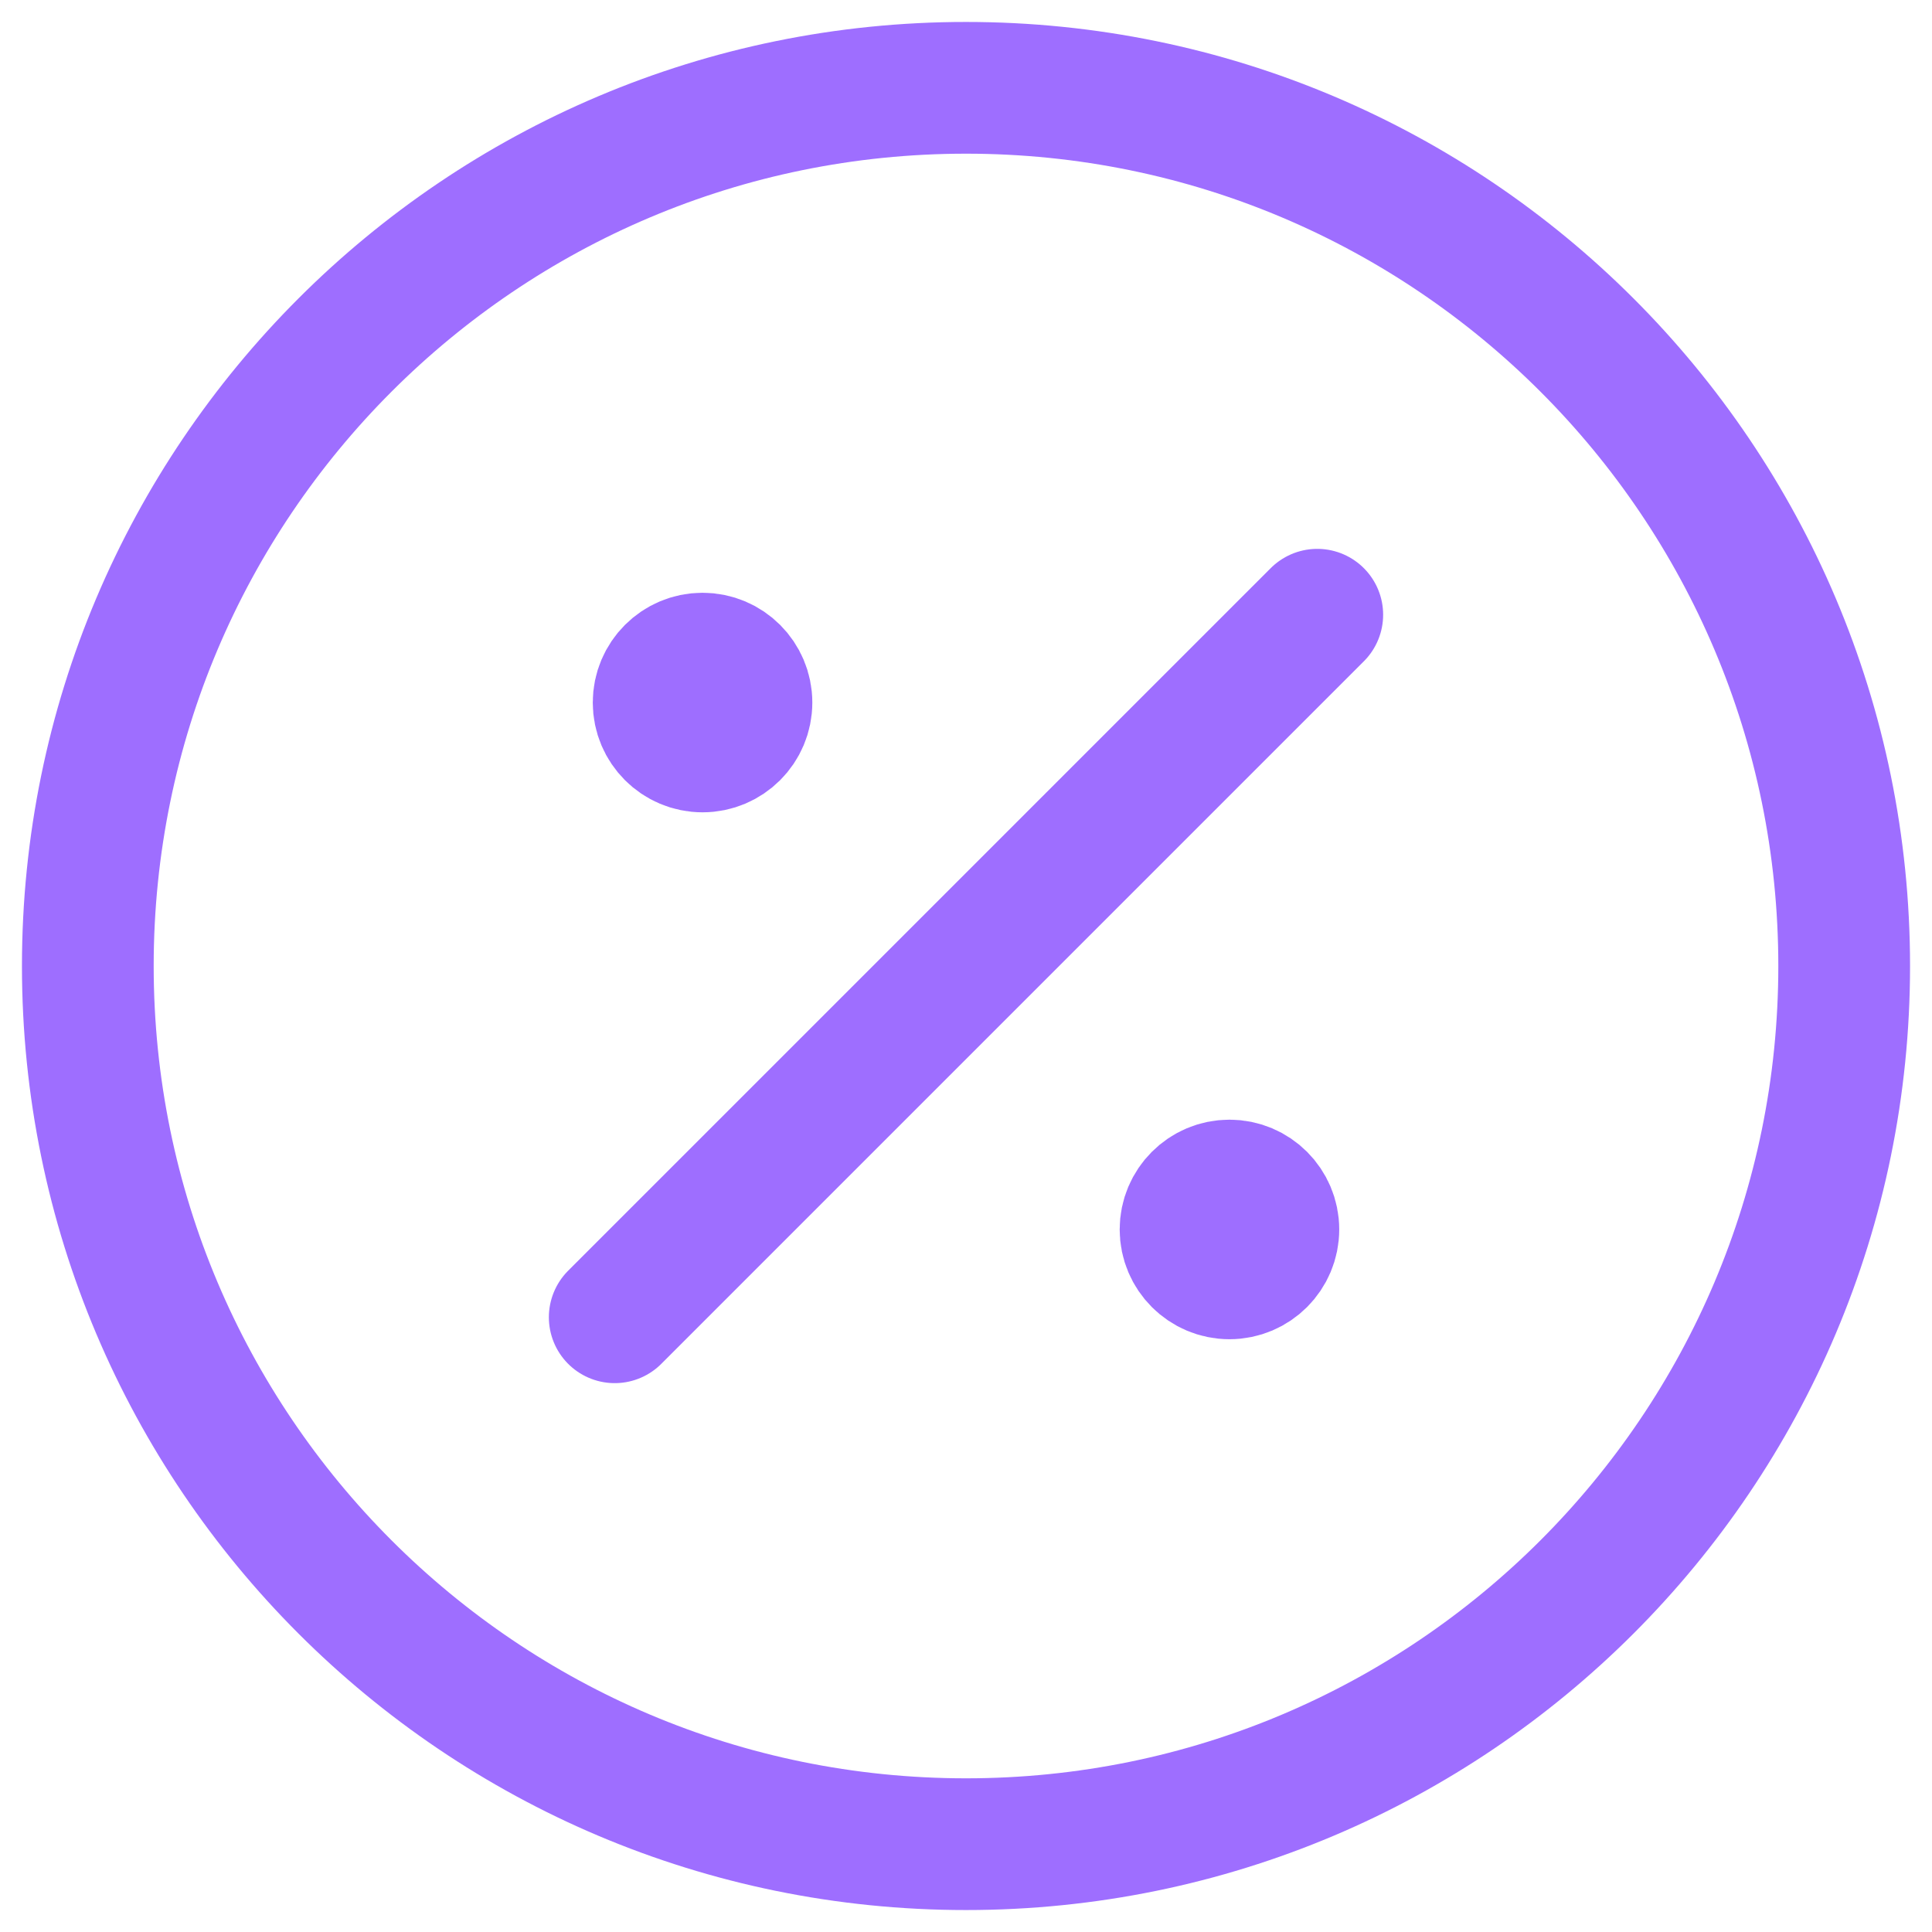 <svg width="44" height="44" viewBox="0 0 44 44" fill="none" xmlns="http://www.w3.org/2000/svg">
<path d="M16 16H16.02M28 28H28.02M30 14L14 30M42 22C42 33.046 33.046 42 22 42C10.954 42 2 33.046 2 22C2 10.954 10.954 2 22 2C33.046 2 42 10.954 42 22ZM17 16C17 16.552 16.552 17 16 17C15.448 17 15 16.552 15 16C15 15.448 15.448 15 16 15C16.552 15 17 15.448 17 16ZM29 28C29 28.552 28.552 29 28 29C27.448 29 27 28.552 27 28C27 27.448 27.448 27 28 27C28.552 27 29 27.448 29 28Z" stroke="#9E6EFF" stroke-width="3" stroke-linecap="round" stroke-linejoin="round"/>
</svg>

